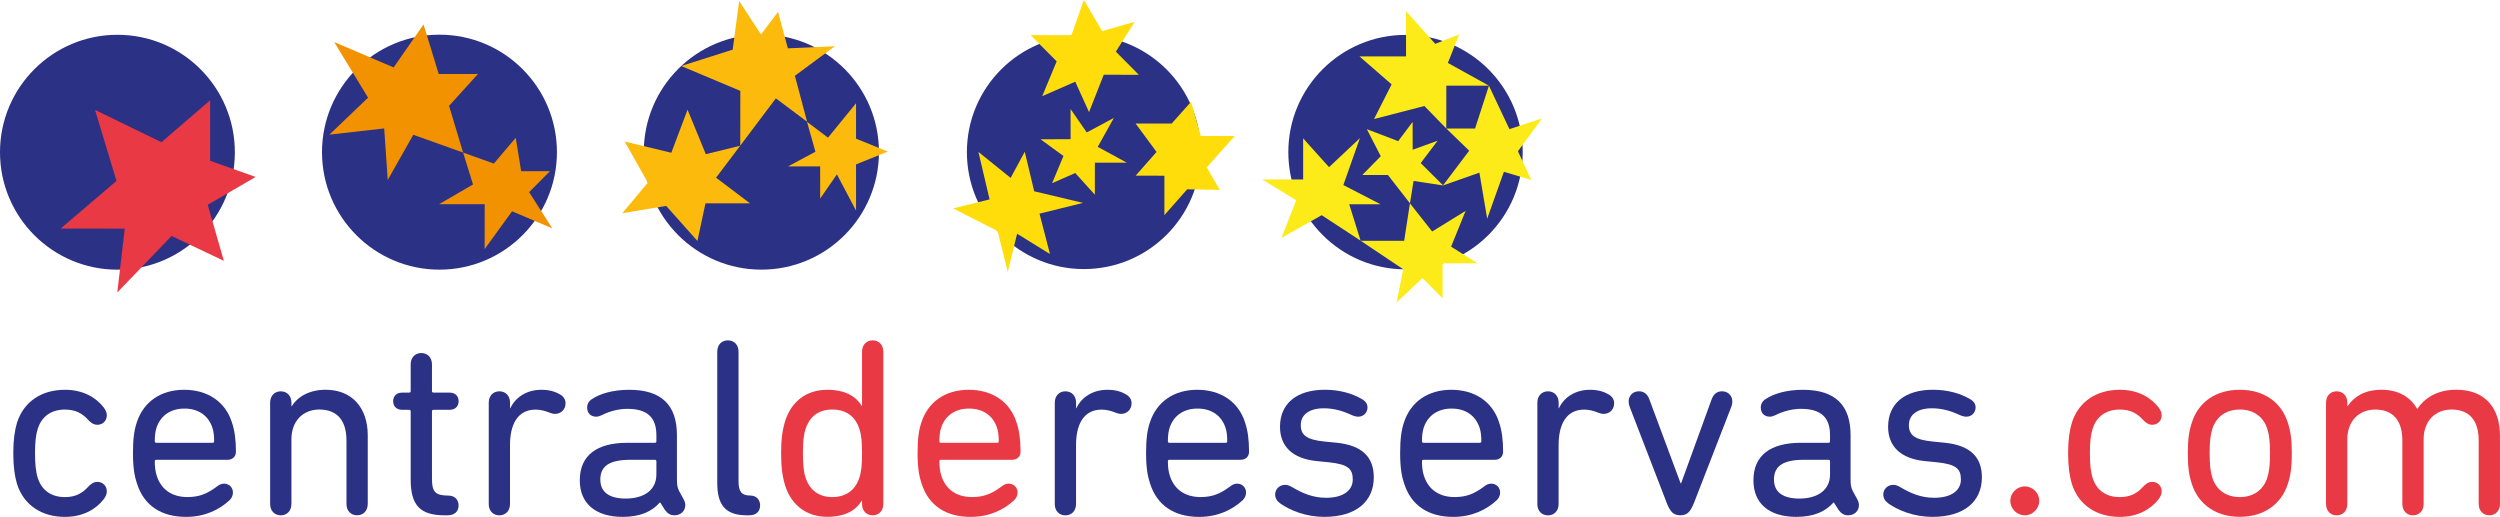 <?xml version="1.0" encoding="UTF-8"?><svg id="Capa_1" xmlns="http://www.w3.org/2000/svg" viewBox="0 0 700 144.71"><defs><style>.cls-1{fill:#f39200;}.cls-2{fill:#ffdd0b;}.cls-3{fill:#fbba0c;}.cls-4{fill:#e83944;}.cls-5,.cls-6{fill:#2b3185;}.cls-6{fill-rule:evenodd;}.cls-7{fill:#fcea19;}</style></defs><path class="cls-6" d="m90.16,42.6c0-18.16,14.73-32.89,32.89-32.89s32.89,14.73,32.89,32.89-14.73,32.9-32.89,32.9-32.89-14.73-32.89-32.9Z"/><polygon class="cls-1" points="92.23 37.7 107.57 35.96 108.57 50.39 115.72 37.74 129.67 42.72 125.74 29.64 133.83 20.71 122.84 20.72 118.59 6.83 110.22 18.88 93.58 11.78 103.06 27.35 92.23 37.7"/><polygon class="cls-1" points="122.94 57.17 135.71 57.17 135.7 69.74 143.38 59.16 154.63 63.94 148.16 53.8 153.98 47.94 145.92 47.93 144.41 38.58 138.27 45.8 129.67 42.72 132.44 51.65 122.94 57.17"/><path class="cls-6" d="m360.73,42.6c0-18.13,14.69-32.83,32.81-32.83s32.82,14.7,32.82,32.83-14.69,32.82-32.82,32.82-32.81-14.7-32.81-32.82Z"/><polygon class="cls-7" points="358.81 66.61 370.07 60.25 380.97 67.39 377.78 57.19 386.54 57.19 376.14 51.81 380.77 38.68 372.13 46.8 364.88 38.74 364.88 50.25 353.43 50.25 362.94 56.09 358.81 66.61"/><polygon class="cls-7" points="402.53 39.4 397.8 45.66 404.08 51.93 395.8 50.66 394.79 56.94 388.62 49 381.44 49 386.61 43.74 382.72 36.17 391.49 39.52 395.53 34.14 395.55 41.92 402.53 39.4"/><polygon class="cls-7" points="431.78 33.15 425.02 42.35 428.75 50.39 421.09 48.1 416.41 61.24 414.23 48.34 404.03 51.93 411.37 42.2 404.96 35.98 413.02 35.98 416.9 23.99 422.64 36.16 431.78 33.15"/><polygon class="cls-7" points="391.04 84.71 398.3 77.85 403.93 83.54 403.93 73.74 413.73 73.74 406.31 69.06 410.37 59.05 401.01 64.82 394.78 56.93 393.16 67.43 381.01 67.43 392.91 75.4 391.04 84.71"/><polygon class="cls-7" points="384.73 33.33 398.82 29.68 404.96 35.98 404.97 23.99 416.9 23.99 405.4 17.62 408.59 9.61 401.87 12.28 393.69 3.11 393.69 15.8 380.66 15.8 389.65 23.63 384.73 33.33"/><path class="cls-6" d="m270.73,42.6c0-18.09,14.66-32.75,32.75-32.75s32.75,14.66,32.75,32.75-14.66,32.74-32.75,32.74-32.75-14.66-32.75-32.74Z"/><polygon class="cls-2" points="345.74 38.08 337.88 46.85 341.55 53.17 332.41 53.01 326.03 60.23 326.03 49.2 317.99 49.18 323.83 42.54 317.97 34.59 328.07 34.59 333.49 28.51 336.22 38.08 345.74 38.08"/><polygon class="cls-2" points="282.18 76.14 284.79 65.44 293.99 71.13 291.06 59.82 303.25 56.81 289.58 53.56 286.93 42.49 282.98 49.81 273.96 42.54 277.08 55.83 266.87 58.35 279.32 64.69 282.18 76.14"/><polygon class="cls-2" points="311.88 33.02 307.37 41.12 315.49 45.54 306.57 45.54 306.56 54.52 301.07 48.44 294.58 51.3 297.77 43.68 291.34 38.99 299.77 38.98 299.76 30.53 304.29 37.08 311.88 33.02"/><polygon class="cls-2" points="291.82 26.93 301.07 22.87 304.93 31.39 309.05 20.92 318.88 20.95 312.44 14.46 317.72 6.1 308.6 8.72 303.48 0 300.01 9.83 288.55 9.83 295.87 17.18 291.82 26.93"/><path class="cls-6" d="m180.26,42.57c0-18.18,14.75-32.92,32.93-32.92s32.92,14.74,32.92,32.92-14.74,32.93-32.92,32.93-32.93-14.75-32.93-32.93Z"/><polygon class="cls-3" points="174.25 59.69 186.53 57.66 195.28 67.47 197.53 56.93 209.99 56.93 200.5 49.75 207.26 40.8 197.63 43.17 192.52 30.72 187.97 42.77 174.91 39.63 181.4 51.14 174.25 59.69"/><path class="cls-3" d="m233.79,12.93l-11.22,8.29,3.42,12.87-8.75-6.55-9.97,13.25.02-15.34-16.56-6.97,14.42-4.58,1.82-13.61,6.1,9.36,4.79-6.33s2.74,10.21,2.74,10.21l13.19-.59Z"/><polygon class="cls-3" points="248.59 42.44 239.69 46.03 239.69 58.97 234.33 48.83 229.65 55.6 229.64 46.6 220.63 46.6 228.32 42.49 225.96 34.11 231.84 38.54 239.69 28.91 239.69 38.83 248.59 42.44"/><path class="cls-6" d="m0,42.63C0,24.46,14.72,9.74,32.88,9.74s32.88,14.72,32.88,32.89-14.72,32.88-32.88,32.88S0,60.79,0,42.63Z"/><polygon class="cls-4" points="48.05 66.07 62.68 73.04 58.16 57.35 71.57 49.55 58.84 45.02 58.84 28.07 45.2 39.82 26.6 30.77 32.62 50.65 16.96 64.01 34.93 64.02 32.84 81.89 48.05 66.07"/><path class="cls-5" d="m4.78,135.55c-.64-2.06-1.06-4.83-1.06-8.66s.43-6.53,1.06-8.59c1.92-5.89,6.89-9.16,13.42-9.16,5.11,0,8.73,2.2,10.86,4.97.57.78.85,1.42.85,2.2,0,1.49-1.14,2.63-2.63,2.63-1.06,0-1.85-.57-2.63-1.42-1.56-1.7-3.41-2.84-6.46-2.84-3.69,0-6.46,1.78-7.6,5.33-.57,1.77-.78,3.9-.78,6.89s.21,5.18.78,6.96c1.14,3.55,3.91,5.33,7.6,5.33,3.05,0,4.9-1.14,6.46-2.84.78-.85,1.56-1.42,2.63-1.42,1.49,0,2.63,1.14,2.63,2.63,0,.78-.28,1.42-.85,2.2-2.13,2.77-5.75,4.97-10.86,4.97-6.53,0-11.5-3.27-13.42-9.16Z"/><path class="cls-5" d="m38.37,135.48c-.71-2.13-1.14-4.54-1.14-8.59s.35-6.46,1.06-8.59c1.92-5.89,6.82-9.16,13.28-9.16s11.5,3.27,13.35,9.09c.78,2.27,1.14,4.9,1.14,8.24,0,1.35-.92,2.27-2.34,2.27h-19.95c-.28,0-.43.14-.43.43,0,1.63.14,2.77.57,4.12,1.28,3.91,4.4,5.89,8.59,5.89,3.34,0,5.61-.99,8.17-2.91.71-.57,1.35-.85,2.06-.85,1.42,0,2.49,1.06,2.49,2.49,0,.85-.36,1.56-.92,2.13-2.91,2.7-6.96,4.69-12.21,4.69-7.03,0-11.79-3.27-13.7-9.23Zm21.16-11.5c.28,0,.43-.14.43-.43,0-1.56-.14-2.77-.5-3.83-1.14-3.41-3.98-5.32-7.81-5.32s-6.67,1.92-7.81,5.32c-.35,1.06-.5,2.27-.5,3.83,0,.28.14.43.43.43h15.76Z"/><path class="cls-5" d="m75.64,112.76c0-1.99,1.28-3.19,2.98-3.19s2.98,1.21,2.98,3.19v.99h.07c1.63-2.63,4.9-4.62,9.51-4.62,7.38,0,11.79,5.04,11.79,12.78v19.17c0,1.99-1.28,3.2-2.98,3.2s-2.98-1.21-2.98-3.2v-17.75c0-5.47-2.49-8.66-7.6-8.66-4.62,0-7.81,3.27-7.81,8.31v18.11c0,1.99-1.28,3.2-2.98,3.2s-2.98-1.21-2.98-3.2v-28.33Z"/><path class="cls-5" d="m124.5,144.29c-6.96,0-9.51-2.91-9.51-10.01v-19.1c0-.28-.14-.43-.43-.43h-1.92c-1.63,0-2.56-.99-2.56-2.41s.92-2.41,2.56-2.41h1.92c.28,0,.43-.14.43-.43v-7.46c0-1.99,1.28-3.19,2.98-3.19s2.98,1.21,2.98,3.19v7.46c0,.28.14.43.43.43h4.47c1.63,0,2.56.99,2.56,2.41s-.92,2.41-2.56,2.41h-4.47c-.28,0-.43.14-.43.43v18.89c0,3.62.92,4.69,4.54,4.69,1.85,0,2.91,1.14,2.91,2.77s-1.06,2.77-3.2,2.77h-.71Z"/><path class="cls-5" d="m136.85,141.09v-28.33c0-1.99,1.28-3.19,2.98-3.19s2.98,1.21,2.98,3.19v1.56h.07c1.42-3.05,4.54-5.18,8.73-5.18,2.34,0,3.91.57,5.04,1.21,1.21.64,1.7,1.56,1.7,2.56,0,1.7-1.21,2.98-2.98,2.98-.43,0-.99-.14-1.49-.35-1.28-.5-2.49-.85-3.91-.85-5.11,0-7.17,4.26-7.17,9.94v16.47c0,1.99-1.28,3.2-2.98,3.2s-2.98-1.21-2.98-3.2Z"/><path class="cls-5" d="m191.88,141.45c0,1.63-1.28,2.84-3.05,2.84-1.06,0-1.92-.5-2.63-1.49l-1.35-2.13h-.07c-2.27,2.56-5.47,4.05-10.44,4.05-7.6,0-12-3.76-12-10.23,0-7.03,4.83-10.51,13.28-10.51h7.74c.28,0,.43-.14.43-.43v-1.63c0-4.76-2.2-7.45-8.17-7.45-2.63,0-5.33.85-6.96,1.7-.57.28-1.21.5-1.7.5-1.56,0-2.56-.99-2.56-2.56,0-.92.43-1.85,1.42-2.41,2.13-1.42,5.68-2.56,10.37-2.56,9.09,0,13.35,4.33,13.35,12.71v12.21c0,1.78.14,2.49.64,3.48l1.21,2.2c.28.5.5,1.14.5,1.7Zm-8.09-8.52v-3.76c0-.28-.14-.43-.43-.43h-6.82c-5.82,0-8.45,1.7-8.45,5.54,0,3.55,2.56,5.32,7.1,5.32,5.25,0,8.59-2.49,8.59-6.67Z"/><path class="cls-5" d="m209.14,144.29c-6.11,0-8.31-2.98-8.31-9.09v-36.71c0-1.99,1.28-3.19,2.98-3.19s2.98,1.21,2.98,3.19v36.35c0,2.84.92,3.91,3.27,3.91,1.7,0,2.77,1.14,2.77,2.77s-1.06,2.77-3.05,2.77h-.64Z"/><path class="cls-4" d="m241.37,141.09v-.92h-.07c-1.63,2.7-4.62,4.54-9.66,4.54-5.75,0-9.94-3.2-11.72-8.52-.85-2.7-1.21-5.4-1.21-9.3s.35-6.53,1.21-9.23c1.78-5.33,5.96-8.52,11.72-8.52,5.11,0,8.09,1.92,9.66,4.54h.07v-15.19c0-1.99,1.28-3.19,2.98-3.19s2.98,1.21,2.98,3.19v42.6c0,1.99-1.28,3.2-2.98,3.2s-2.98-1.21-2.98-3.2Zm-.78-7.24c.64-1.85.78-3.98.78-6.96s-.14-5.04-.78-6.89c-1.14-3.41-3.69-5.33-7.53-5.33s-6.32,1.92-7.46,5.33c-.64,1.85-.78,3.98-.78,6.89s.14,5.11.78,6.96c1.14,3.41,3.69,5.33,7.46,5.33s6.39-1.92,7.53-5.33Z"/><path class="cls-4" d="m258.06,135.48c-.71-2.13-1.14-4.54-1.14-8.59s.35-6.46,1.06-8.59c1.92-5.89,6.82-9.16,13.28-9.16s11.5,3.27,13.35,9.09c.78,2.27,1.14,4.9,1.14,8.24,0,1.35-.92,2.27-2.34,2.27h-19.95c-.28,0-.43.14-.43.43,0,1.63.14,2.77.57,4.12,1.28,3.91,4.4,5.89,8.59,5.89,3.34,0,5.61-.99,8.17-2.91.71-.57,1.35-.85,2.06-.85,1.42,0,2.49,1.06,2.49,2.49,0,.85-.36,1.56-.92,2.13-2.91,2.7-6.96,4.69-12.21,4.69-7.03,0-11.79-3.27-13.7-9.23Zm21.16-11.5c.28,0,.43-.14.43-.43,0-1.56-.14-2.77-.5-3.83-1.14-3.41-3.98-5.32-7.81-5.32s-6.67,1.92-7.81,5.32c-.35,1.06-.5,2.27-.5,3.83,0,.28.14.43.43.43h15.76Z"/><path class="cls-5" d="m295.34,141.09v-28.33c0-1.99,1.28-3.19,2.98-3.19s2.98,1.21,2.98,3.19v1.56h.07c1.42-3.05,4.54-5.18,8.73-5.18,2.34,0,3.91.57,5.04,1.21,1.21.64,1.7,1.56,1.7,2.56,0,1.7-1.21,2.98-2.98,2.98-.43,0-.99-.14-1.49-.35-1.28-.5-2.49-.85-3.91-.85-5.11,0-7.17,4.26-7.17,9.94v16.47c0,1.99-1.28,3.2-2.98,3.2s-2.98-1.21-2.98-3.2Z"/><path class="cls-5" d="m322.04,135.48c-.71-2.13-1.14-4.54-1.14-8.59s.35-6.46,1.06-8.59c1.92-5.89,6.82-9.16,13.28-9.16s11.5,3.27,13.35,9.09c.78,2.27,1.14,4.9,1.14,8.24,0,1.35-.92,2.27-2.34,2.27h-19.95c-.28,0-.43.14-.43.43,0,1.63.14,2.77.57,4.12,1.28,3.91,4.4,5.89,8.59,5.89,3.34,0,5.61-.99,8.17-2.91.71-.57,1.35-.85,2.06-.85,1.42,0,2.49,1.06,2.49,2.49,0,.85-.36,1.56-.92,2.13-2.91,2.7-6.96,4.69-12.21,4.69-7.03,0-11.79-3.27-13.7-9.23Zm21.16-11.5c.28,0,.43-.14.43-.43,0-1.56-.14-2.77-.5-3.83-1.14-3.41-3.98-5.32-7.81-5.32s-6.67,1.92-7.81,5.32c-.35,1.06-.5,2.27-.5,3.83,0,.28.14.43.43.43h15.76Z"/><path class="cls-5" d="m358.46,140.95c-.92-.64-1.42-1.49-1.42-2.49,0-1.42,1.14-2.7,2.77-2.7.57,0,1.14.14,1.99.64,2.77,1.63,5.68,2.98,9.51,2.98,4.9,0,7.46-2.13,7.46-5.11s-1.28-4.26-6.67-4.83l-3.55-.35c-6.68-.71-10.15-4.12-10.15-9.59,0-6.46,4.62-10.37,12.57-10.37,3.98,0,7.53.99,10.15,2.49,1.21.64,1.78,1.42,1.78,2.49,0,1.42-1.14,2.56-2.56,2.56-.57,0-1.21-.14-2.13-.57-2.27-1.06-4.83-1.78-7.53-1.78-4.26,0-6.46,1.92-6.46,4.69s1.56,4.12,6.67,4.62l3.55.35c7.1.78,10.22,4.12,10.22,9.66,0,6.67-4.83,11.08-13.85,11.08-5.18,0-9.51-1.78-12.35-3.76Z"/><path class="cls-5" d="m393.18,135.48c-.71-2.13-1.14-4.54-1.14-8.59s.36-6.46,1.06-8.59c1.92-5.89,6.82-9.16,13.28-9.16s11.5,3.27,13.35,9.09c.78,2.27,1.14,4.9,1.14,8.24,0,1.35-.92,2.27-2.34,2.27h-19.95c-.28,0-.43.14-.43.43,0,1.63.14,2.77.57,4.12,1.28,3.91,4.4,5.89,8.59,5.89,3.34,0,5.61-.99,8.17-2.91.71-.57,1.35-.85,2.06-.85,1.42,0,2.49,1.06,2.49,2.49,0,.85-.36,1.56-.92,2.13-2.91,2.7-6.96,4.69-12.21,4.69-7.03,0-11.79-3.27-13.7-9.23Zm21.16-11.5c.28,0,.43-.14.43-.43,0-1.56-.14-2.77-.5-3.83-1.14-3.41-3.98-5.32-7.81-5.32s-6.67,1.92-7.81,5.32c-.35,1.06-.5,2.27-.5,3.83,0,.28.14.43.43.43h15.76Z"/><path class="cls-5" d="m430.46,141.09v-28.33c0-1.99,1.28-3.19,2.98-3.19s2.98,1.21,2.98,3.19v1.56h.07c1.42-3.05,4.54-5.18,8.73-5.18,2.34,0,3.91.57,5.04,1.21,1.21.64,1.7,1.56,1.7,2.56,0,1.7-1.21,2.98-2.98,2.98-.43,0-.99-.14-1.49-.35-1.28-.5-2.49-.85-3.91-.85-5.11,0-7.17,4.26-7.17,9.94v16.47c0,1.99-1.28,3.2-2.98,3.2s-2.98-1.21-2.98-3.2Z"/><path class="cls-5" d="m466.6,140.59l-10.3-26.7c-.21-.57-.28-.99-.28-1.49,0-1.56,1.14-2.84,2.91-2.84,1.42,0,2.34.85,2.84,2.13l8.8,23.64h.14l8.59-23.64c.5-1.28,1.42-2.13,2.84-2.13,1.77,0,2.91,1.28,2.91,2.84,0,.5-.07.92-.28,1.49l-10.37,26.7c-1.07,2.77-1.99,3.69-3.91,3.69s-2.84-.92-3.91-3.69Z"/><path class="cls-5" d="m520.5,141.45c0,1.63-1.28,2.84-3.05,2.84-1.06,0-1.92-.5-2.63-1.49l-1.35-2.13h-.07c-2.27,2.56-5.47,4.05-10.44,4.05-7.6,0-12-3.76-12-10.23,0-7.03,4.83-10.51,13.28-10.51h7.74c.28,0,.43-.14.43-.43v-1.63c0-4.76-2.2-7.45-8.17-7.45-2.63,0-5.32.85-6.96,1.7-.57.28-1.21.5-1.7.5-1.56,0-2.56-.99-2.56-2.56,0-.92.43-1.85,1.42-2.41,2.13-1.42,5.68-2.56,10.37-2.56,9.09,0,13.35,4.33,13.35,12.71v12.21c0,1.78.14,2.49.64,3.48l1.21,2.2c.28.5.5,1.14.5,1.7Zm-8.09-8.52v-3.76c0-.28-.14-.43-.43-.43h-6.82c-5.82,0-8.45,1.7-8.45,5.54,0,3.55,2.56,5.32,7.1,5.32,5.25,0,8.59-2.49,8.59-6.67Z"/><path class="cls-5" d="m528.74,140.95c-.92-.64-1.42-1.49-1.42-2.49,0-1.42,1.14-2.7,2.77-2.7.57,0,1.14.14,1.99.64,2.77,1.63,5.68,2.98,9.51,2.98,4.9,0,7.46-2.13,7.46-5.11s-1.28-4.26-6.68-4.83l-3.55-.35c-6.67-.71-10.15-4.12-10.15-9.59,0-6.46,4.62-10.37,12.57-10.37,3.98,0,7.53.99,10.15,2.49,1.21.64,1.78,1.42,1.78,2.49,0,1.42-1.14,2.56-2.56,2.56-.57,0-1.21-.14-2.13-.57-2.27-1.06-4.83-1.78-7.53-1.78-4.26,0-6.46,1.92-6.46,4.69s1.56,4.12,6.67,4.62l3.55.35c7.1.78,10.22,4.12,10.22,9.66,0,6.67-4.83,11.08-13.85,11.08-5.18,0-9.51-1.78-12.36-3.76Z"/><path class="cls-4" d="m566.94,136.19c2.2,0,4.05,1.85,4.05,4.05s-1.85,4.05-4.05,4.05-4.05-1.85-4.05-4.05,1.85-4.05,4.05-4.05Z"/><path class="cls-4" d="m580.14,135.55c-.64-2.06-1.07-4.83-1.07-8.66s.43-6.53,1.07-8.59c1.92-5.89,6.89-9.16,13.42-9.16,5.11,0,8.73,2.2,10.86,4.97.57.78.85,1.42.85,2.2,0,1.49-1.14,2.63-2.63,2.63-1.06,0-1.85-.57-2.63-1.42-1.56-1.7-3.41-2.84-6.46-2.84-3.69,0-6.46,1.78-7.6,5.33-.57,1.77-.78,3.9-.78,6.89s.21,5.18.78,6.96c1.14,3.55,3.91,5.33,7.6,5.33,3.05,0,4.9-1.14,6.46-2.84.78-.85,1.56-1.42,2.63-1.42,1.49,0,2.63,1.14,2.63,2.63,0,.78-.28,1.42-.85,2.2-2.13,2.77-5.75,4.97-10.86,4.97-6.53,0-11.5-3.27-13.42-9.16Z"/><path class="cls-4" d="m613.73,135.55c-.78-2.34-1.14-4.69-1.14-8.66s.36-6.25,1.14-8.59c1.85-5.82,6.82-9.16,13.42-9.16s11.57,3.34,13.42,9.16c.78,2.34,1.14,4.69,1.14,8.59s-.36,6.32-1.14,8.66c-1.85,5.75-6.82,9.16-13.42,9.16s-11.57-3.41-13.42-9.16Zm21.09-1.7c.57-1.85.78-3.69.78-6.96s-.21-5.04-.78-6.89c-1.14-3.41-3.9-5.33-7.67-5.33s-6.53,1.92-7.67,5.33c-.57,1.85-.78,3.62-.78,6.89s.21,5.11.78,6.96c1.14,3.41,3.91,5.33,7.67,5.33s6.53-1.92,7.67-5.33Z"/><path class="cls-4" d="m651.29,112.76c0-1.99,1.28-3.19,2.98-3.19s2.98,1.21,2.98,3.19v.99h.07c1.85-2.77,4.9-4.62,9.51-4.62s8.09,1.99,9.94,5.33h.07c2.27-3.2,5.68-5.33,11.01-5.33,7.67,0,12.14,4.83,12.14,12.78v19.17c0,1.99-1.28,3.2-2.98,3.2s-2.98-1.21-2.98-3.2v-17.75c0-5.47-2.49-8.66-7.6-8.66-4.62,0-7.81,3.27-7.81,8.31v18.11c0,1.99-1.28,3.2-2.98,3.2s-2.98-1.21-2.98-3.2v-17.75c0-5.47-2.49-8.66-7.6-8.66-4.62,0-7.81,3.27-7.81,8.31v18.11c0,1.99-1.28,3.2-2.98,3.2s-2.98-1.21-2.98-3.2v-28.33Z"/></svg>